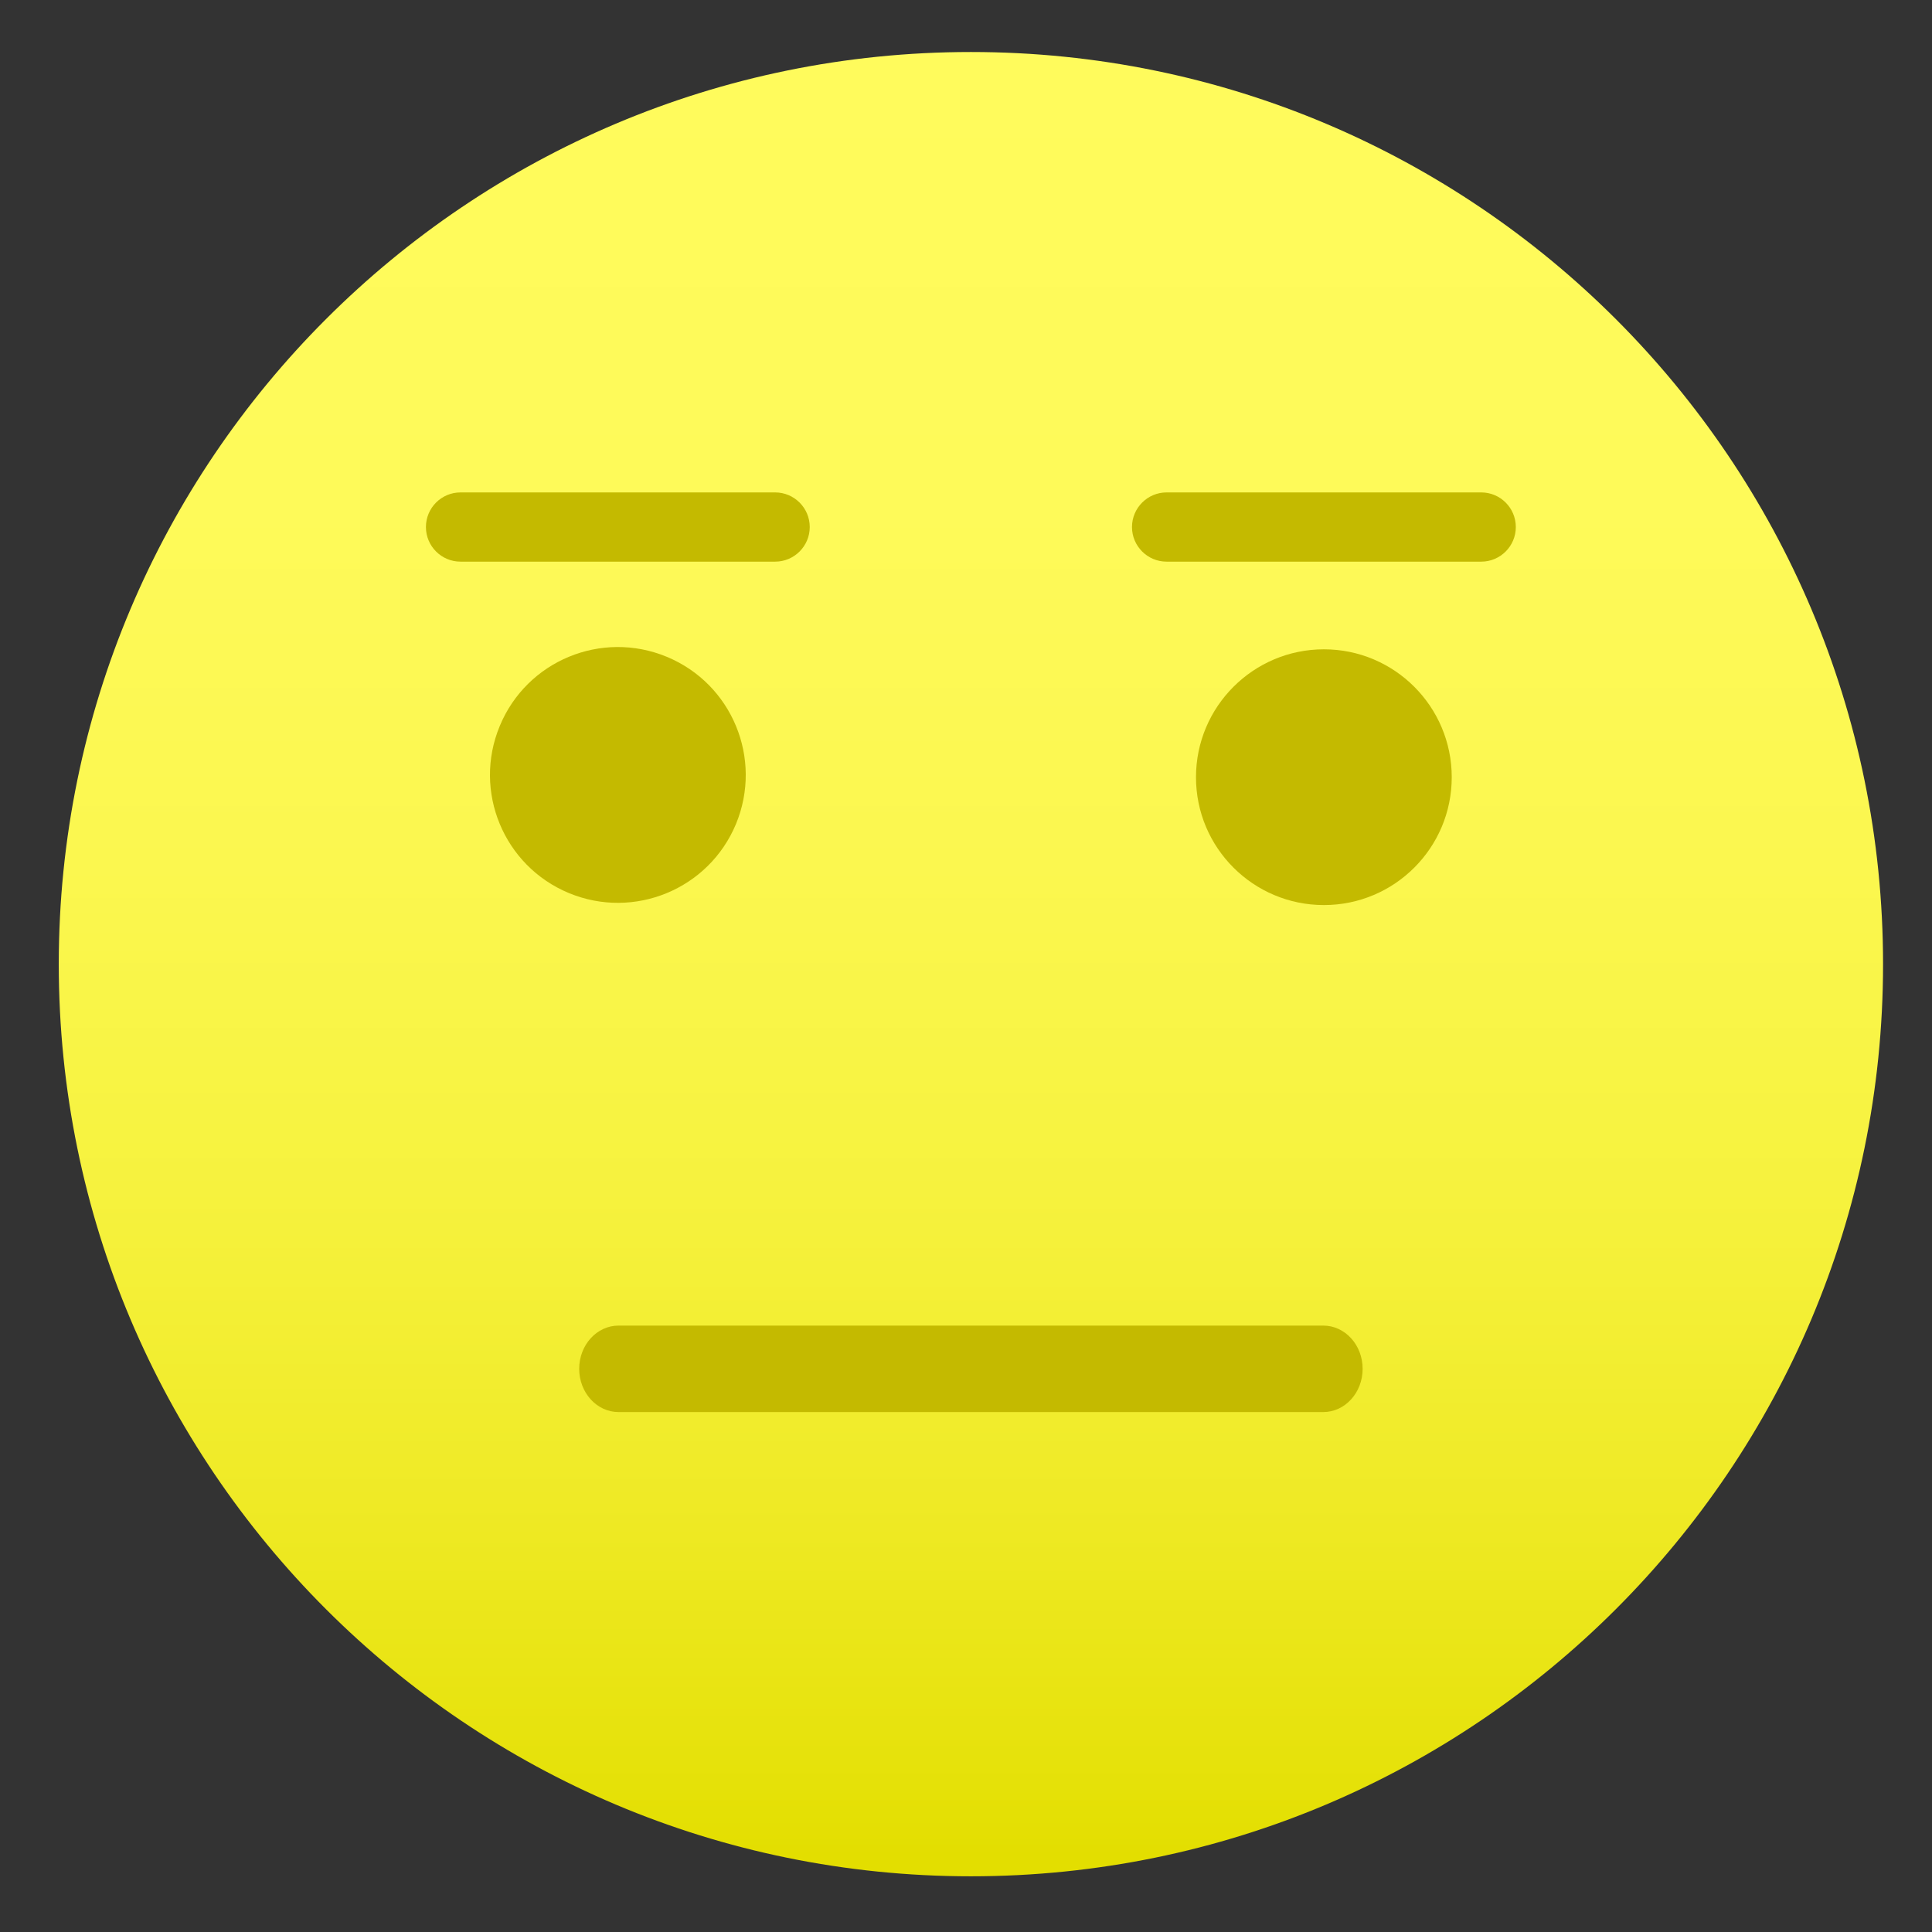 <svg width="24" height="24" viewBox="0 0 24 24" fill="none" xmlns="http://www.w3.org/2000/svg">
<rect x="0" y="0" width="24" height="24" fill="#333333" stroke="none"/>
<path d="M12.061 23.308C18.319 23.308 23.392 18.235 23.392 11.977C23.392 5.719 18.319 0.646 12.061 0.646C5.803 0.646 0.73 5.719 0.73 11.977C0.73 18.235 5.803 23.308 12.061 23.308Z" fill="url(#paint0_linear_5451_1570)"/>
<path d="M9.143 10.235C9.478 9.424 9.094 8.495 8.283 8.159C7.472 7.823 6.543 8.208 6.208 9.019C5.872 9.829 6.257 10.758 7.067 11.094C7.878 11.43 8.807 11.045 9.143 10.235Z" fill="#C4BA00"/>
<path d="M16.446 11.243C17.323 11.243 18.034 10.532 18.034 9.655C18.034 8.778 17.323 8.066 16.446 8.066C15.569 8.066 14.857 8.778 14.857 9.655C14.857 10.532 15.569 11.243 16.446 11.243Z" fill="#C4BA00"/>
<path d="M16.438 17.541H7.684C7.414 17.541 7.195 17.301 7.195 17.004C7.195 16.707 7.414 16.467 7.684 16.467H16.438C16.708 16.467 16.927 16.707 16.927 17.004C16.927 17.301 16.708 17.541 16.438 17.541Z" fill="#C4BA00"/>
<path d="M9.629 6.977H5.721C5.483 6.977 5.291 6.784 5.291 6.547C5.291 6.31 5.483 6.117 5.721 6.117H9.629C9.866 6.117 10.059 6.31 10.059 6.547C10.059 6.784 9.866 6.977 9.629 6.977Z" fill="#C4BA00"/>
<path d="M18.4 6.977H14.492C14.255 6.977 14.062 6.784 14.062 6.547C14.062 6.31 14.255 6.117 14.492 6.117H18.4C18.638 6.117 18.83 6.31 18.83 6.547C18.83 6.784 18.638 6.977 18.4 6.977Z" fill="#C4BA00"/>
<defs>
<linearGradient id="paint0_linear_5451_1570" x1="12.061" y1="23.308" x2="12.061" y2="0.647" gradientUnits="userSpaceOnUse">
<stop offset="0.011" stop-color="#E3DE00"/>
<stop offset="0.048" stop-color="#E5E108"/>
<stop offset="0.207" stop-color="#EFEA26"/>
<stop offset="0.376" stop-color="#F6F23E"/>
<stop offset="0.554" stop-color="#FBF74F"/>
<stop offset="0.749" stop-color="#FEFA59"/>
<stop offset="0.994" stop-color="#FFFB5C"/>
</linearGradient>
</defs>
</svg>
